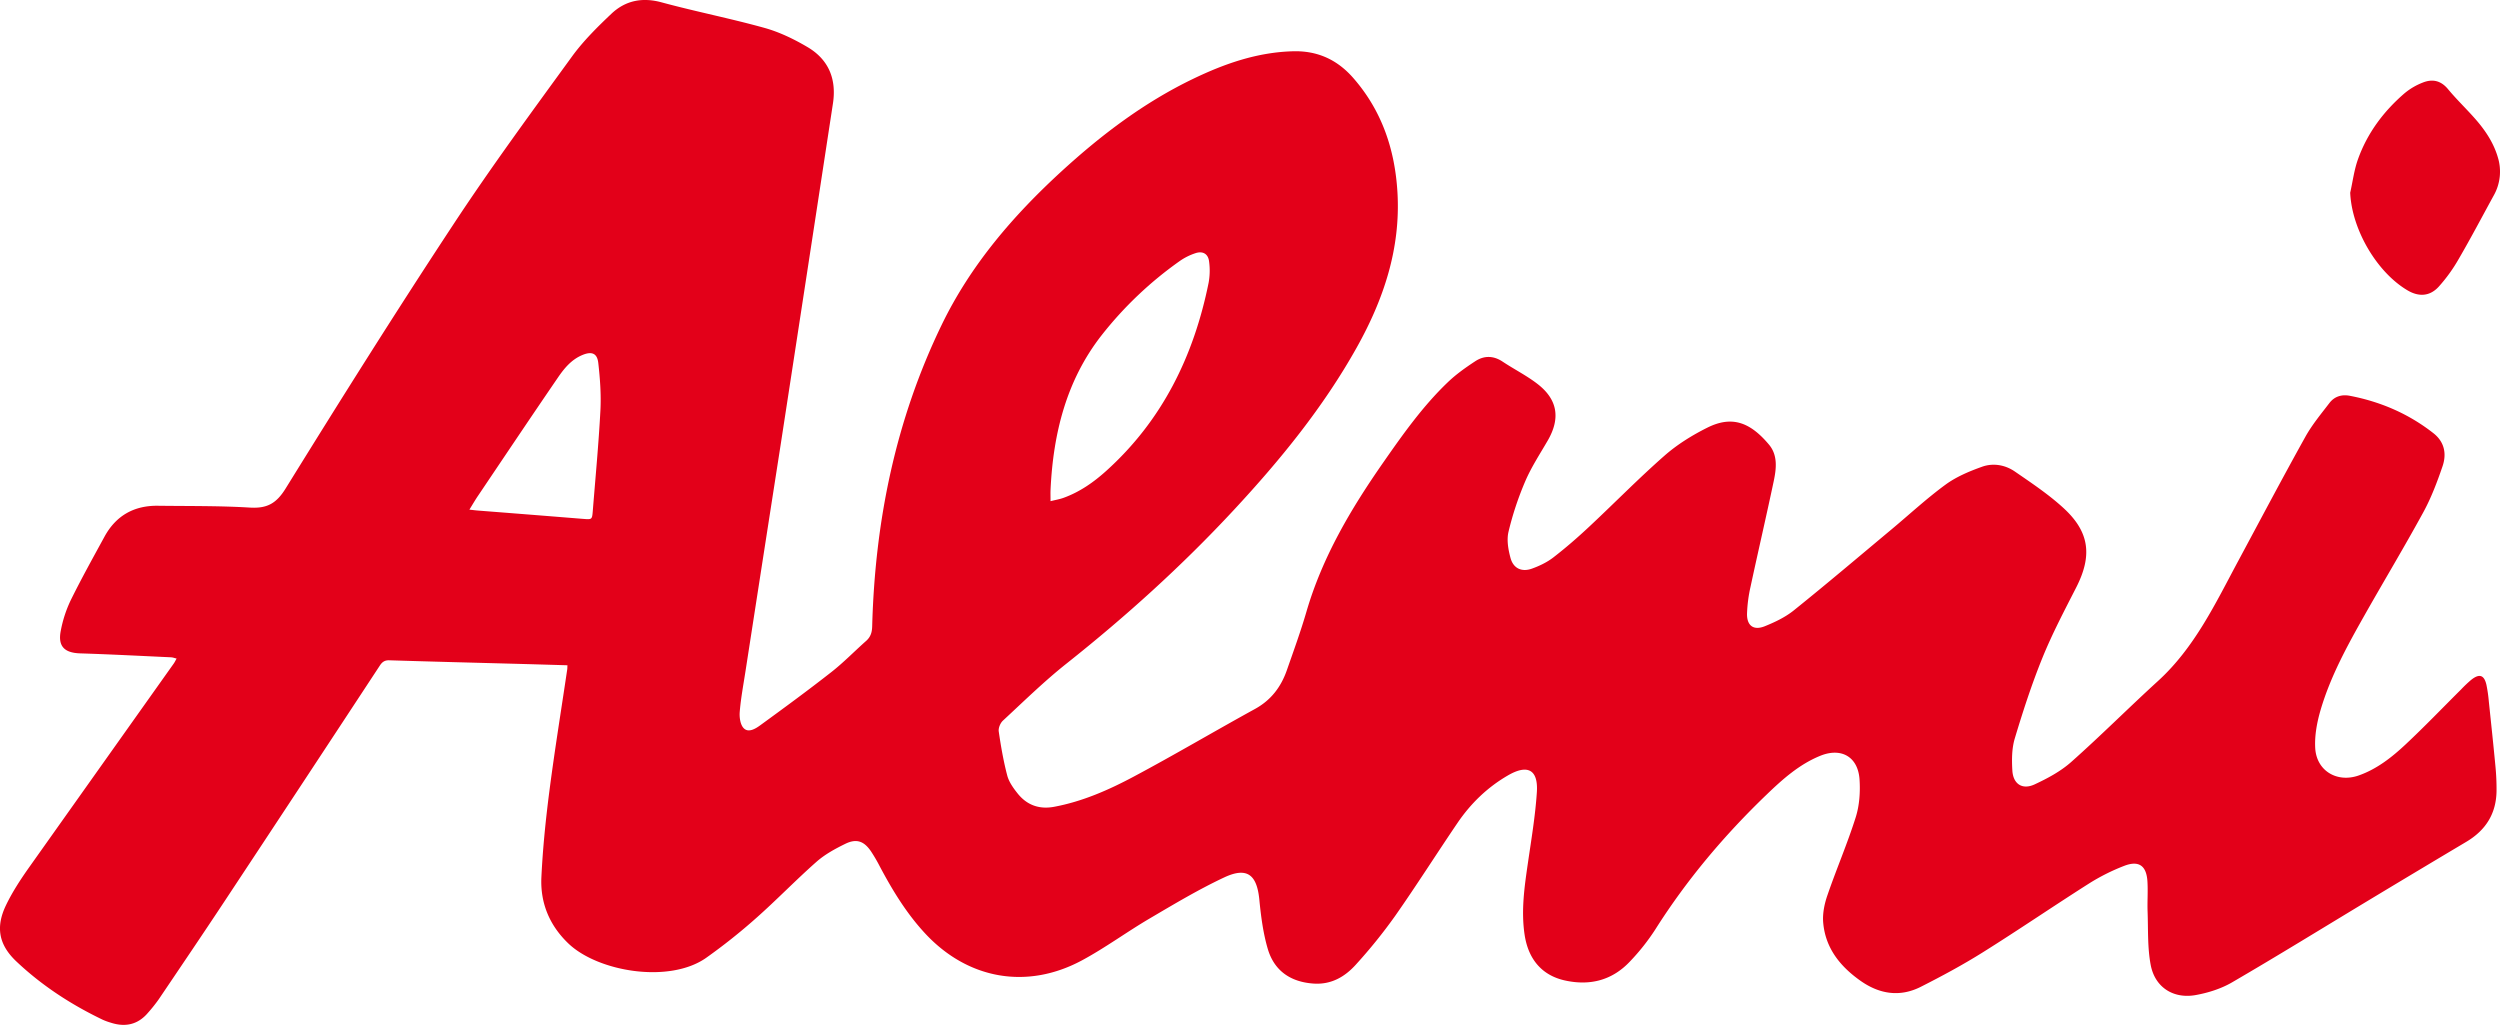 <?xml version="1.0" encoding="UTF-8"?> <svg xmlns="http://www.w3.org/2000/svg" viewBox="0 0 2835.27 1162.34"> <defs> <style>.cls-1{fill:#e30019;}</style> </defs> <title>almi</title> <g id="Слой_2" data-name="Слой 2"> <g id="Слой_1-2" data-name="Слой 1"> <path class="cls-1" d="M2830.18,869.9c-2.33-24.83-5-49.63-7.59-74.43a162.18,162.18,0,0,0-2.68-18.68c-2.55-11.35-8-13.16-17.27-5.8a142.19,142.19,0,0,0-11.42,10.83c-20.85,20.73-41.23,42-62.65,62.08-15.71,14.75-32.72,28.22-53.48,35.54-24.58,8.67-48-5.19-49.39-31.18-.78-14.29,2.07-29.35,6.15-43.22,11.26-38.28,30.47-73.13,50-107.67,22-38.87,45-77.14,66.41-116.34,9-16.47,15.73-34.33,21.82-52.13,4.8-14,2.41-27.62-10.33-37.61-28.05-22-59.8-35.68-94.71-42.4-9.44-1.82-17.53.75-23.22,8.19-9.56,12.48-19.75,24.74-27.34,38.39-25.91,46.59-50.84,93.73-76.07,140.7-25.95,48.31-49.38,98.17-91,136.16-33.16,30.25-64.9,62.08-98.47,91.87-11.93,10.6-26.78,18.53-41.38,25.35-13.85,6.48-24.36-.23-25.32-15.53-.75-12.15-.7-25.12,2.75-36.6,9.26-30.87,19.26-61.65,31.38-91.49,11.05-27.18,24.8-53.31,38.18-79.49,18.4-36,15.47-62.88-14.19-90.14-16.91-15.54-36.33-28.48-55.33-41.56-11-7.56-24.59-9.89-37.1-5.42-14.41,5.15-29.13,11.29-41.36,20.22-21.36,15.62-40.89,33.75-61.25,50.74-36.89,30.79-73.53,61.9-111,92-9.64,7.75-21.44,13.35-33,18-12.59,5-20.24-.67-20-14.23a160.48,160.48,0,0,1,3.92-30.34c8.59-40,17.89-79.93,26.35-120,3-14.23,4.81-29.39-5.45-41.56-21.23-25.21-41.78-33.14-69.87-19.12-17.23,8.6-34.15,19.1-48.56,31.76-29.38,25.8-56.79,53.83-85.39,80.55-13,12.17-26.54,23.93-40.63,34.83-7.13,5.51-15.71,9.62-24.24,12.7-11.51,4.17-21-.1-24.29-11.83-2.65-9.59-4.57-20.68-2.34-30a353.74,353.74,0,0,1,19-57.28c6.9-16.08,16.68-30.94,25.49-46.16,14.47-25,11.37-46.3-11.42-64-12.37-9.61-26.64-16.74-39.75-25.45-10.47-7-21.12-7-31.06-.45-10.92,7.15-21.75,14.84-31.14,23.84-28.22,27-50.75,58.8-73,90.72-36.67,52.58-69.14,107.25-87.28,169.44-6.53,22.41-14.54,44.41-22.25,66.46-6.63,18.95-17.9,33.89-36.11,43.88-46,25.28-91.26,52.07-137.6,76.77-28.47,15.17-58.15,28.24-90.33,34.22-16.87,3.13-30.81-2-41.32-15.19-4.85-6.07-9.79-13-11.72-20.27-4.31-16.39-7.19-33.2-9.65-50-.57-3.86,1.78-9.55,4.74-12.28,23.7-21.93,46.84-44.65,72.09-64.69,67.44-53.52,131.09-111,189.69-174.11,52.71-56.72,101.49-116.47,139.47-184.35,30.56-54.61,49.92-112.3,46.2-175.83-2.84-48.49-17.58-92.63-50.1-129.82-18-20.62-40.34-31-68-30.33-40.61,1-77.81,14-113.8,31.35-55.44,26.71-103.9,63.42-149.07,104.78-55,50.43-103.08,106.29-135.92,174.12-52.3,108-75.67,222.7-78.83,342-.18,6.86-1.81,12-6.93,16.53-13.18,11.66-25.48,24.41-39.29,35.23-26.44,20.73-53.55,40.6-80.71,60.38-5.32,3.88-13.25,8.8-18.65,3.44-4-3.92-5.15-12.45-4.63-18.69,1.27-15.39,4.14-30.66,6.52-46q20-129.22,40.12-258.43,29.64-192.71,59.06-385.44c4.25-27.61-4.78-49.76-28.65-63.91-15.21-9-31.68-17-48.63-21.77C828.59,20.93,789.08,13.17,750.32,2.67c-22-6-41.1-2.06-57,13s-31.85,30.84-44.7,48.53c-45.86,63.12-92.16,126-135,191.17C448.75,353.83,386,453.73,323.94,554c-10.72,17.32-21.39,22.83-40.73,21.65-34.58-2.11-69.32-1.61-104-2.06-27.15-.36-47.67,11.15-60.72,35.08S92.12,656.51,80.07,681a140.22,140.22,0,0,0-11.14,34.32C65.42,733,73.09,740.44,91,741c34.37,1.08,68.71,2.88,103.06,4.46,1.91.09,3.78.84,6.23,1.42-1.34,2.37-2.09,4-3.13,5.5q-82.36,116-164.64,232c-9.5,13.46-18.63,27.47-25.74,42.27-11.95,24.9-8.17,44.86,11.79,63.73,29,27.42,62.22,49,98.26,66.26a71.08,71.08,0,0,0,8.88,3.21c16.38,5.3,30.63,2.24,42-11.1A175.4,175.4,0,0,0,180,1133.35c24.85-36.79,49.75-73.55,74.24-110.58Q342.68,889,430.71,754.93c2.69-4.1,5.45-6.24,10.73-6.08,48.3,1.5,96.62,2.71,144.93,4,18.84.51,37.68,1.08,57.17,1.64-.11,2.42-.06,3.46-.21,4.48-6.81,46-14.27,91.85-20.23,137.93-4.21,32.52-7.55,65.26-9.11,98-1.38,29,9.08,54.45,30.5,75,33.5,32.17,114.54,45.85,156.42,16.35a656.86,656.86,0,0,0,56.59-45c23.4-20.69,45.12-43.28,68.55-63.94,9.5-8.37,21.14-14.71,32.61-20.32,12.72-6.21,21.23-3.12,29.15,8.54a179.82,179.82,0,0,1,9.93,17c14.46,27.23,30.4,53.44,51.52,76.15,48.35,52,115.45,64.09,178,30.37,26.29-14.19,50.56-32.08,76.36-47.26,27.8-16.35,55.59-33,84.75-46.7,25.92-12.14,37.07-3.22,39.85,25.18,1.82,18.72,4.26,37.71,9.51,55.68,7.3,25,25.85,37.79,52.13,39.54,20,1.33,35.49-7.79,47.88-21.57a586.89,586.89,0,0,0,44.45-55.09c24.27-34.61,46.9-70.38,70.66-105.37,15.08-22.22,34.08-40.64,57.47-54.15,22.21-12.83,34.3-6.47,32.64,19.07-1.76,26.9-6.27,53.63-10.15,80.36-3.94,27.08-7.86,54.1-3.72,81.5,4.29,28.3,20.23,46.14,45.88,51.75,28.45,6.22,53.48-.28,73.52-21.52a242.58,242.58,0,0,0,28.79-36.35c35.76-56.52,78.52-107.17,126.68-153.36,18-17.3,36.81-34,60.37-43.58,23.95-9.77,42.93,1.17,44.6,26.94.92,14.14-.09,29.29-4.32,42.7-9.47,30-22,59-32.21,88.76-3.33,9.67-5.55,20.61-4.7,30.66,2.45,29,19.28,49.83,42.31,66.08,21.45,15.14,44.69,18.84,68.46,6.79s47.5-24.8,70.15-39c40.52-25.37,80-52.37,120.38-78A230.93,230.93,0,0,1,2409,982c16.59-6.44,25.27-.31,26.41,17.4.74,11.51-.23,23.11.2,34.64.73,20.13-.2,40.65,3.51,60.26,4.79,25.37,25.65,38.78,51.06,34.2,14.19-2.56,28.83-7.18,41.21-14.39,52.22-30.4,103.63-62.16,155.39-93.35q55-33.15,110.19-66c22.18-13.16,34.16-32.14,34.38-58.05A265.08,265.08,0,0,0,2830.18,869.9ZM1191.44,555.42c3-63.79,17.88-124,57.87-175.16a422.23,422.23,0,0,1,88.88-84.38,67.84,67.84,0,0,1,17.52-8.72c8.34-2.81,14.47.68,15.52,9.36a77.22,77.22,0,0,1-.53,24.19c-16.8,83-52.46,156-116.23,213.44-14.33,12.92-30.06,23.87-48.39,30.49-4.3,1.56-8.89,2.3-14.66,3.75C1191.42,563.08,1191.26,559.24,1191.44,555.42ZM680.93,465.53c-2,38-5.62,75.92-8.64,113.86-.8,10.06-.9,9.89-11.37,9.05q-59.68-4.82-119.38-9.45c-2.56-.2-5.11-.57-9.2-1,3.92-6.33,6.78-11.3,10-16,30.06-44.65,60-89.37,90.41-133.79,7.08-10.36,15.13-20.2,27.36-25.41,10.63-4.54,17.11-2.54,18.4,8.74C680.53,429.35,681.87,447.58,680.93,465.53Z"></path> <path class="cls-1" d="M2665.39,218.57c2.86-12.71,4.47-25.86,8.83-38,10.64-29.77,29.17-54.48,53.06-75a73.93,73.93,0,0,1,20.21-11.84c10.92-4.42,20.57-2.58,28.78,7.32,9.86,11.91,21.16,22.61,31.34,34.27,11.11,12.73,20.41,26.65,25.23,43.16a54.89,54.89,0,0,1-4.77,43.37c-13.1,23.93-25.8,48.09-39.52,71.66a180.4,180.4,0,0,1-22.89,31.75c-10.15,11-22.59,11.48-35.13,4.11C2695.15,308.52,2667.15,259.74,2665.39,218.57Z"></path> </g> </g> </svg> 